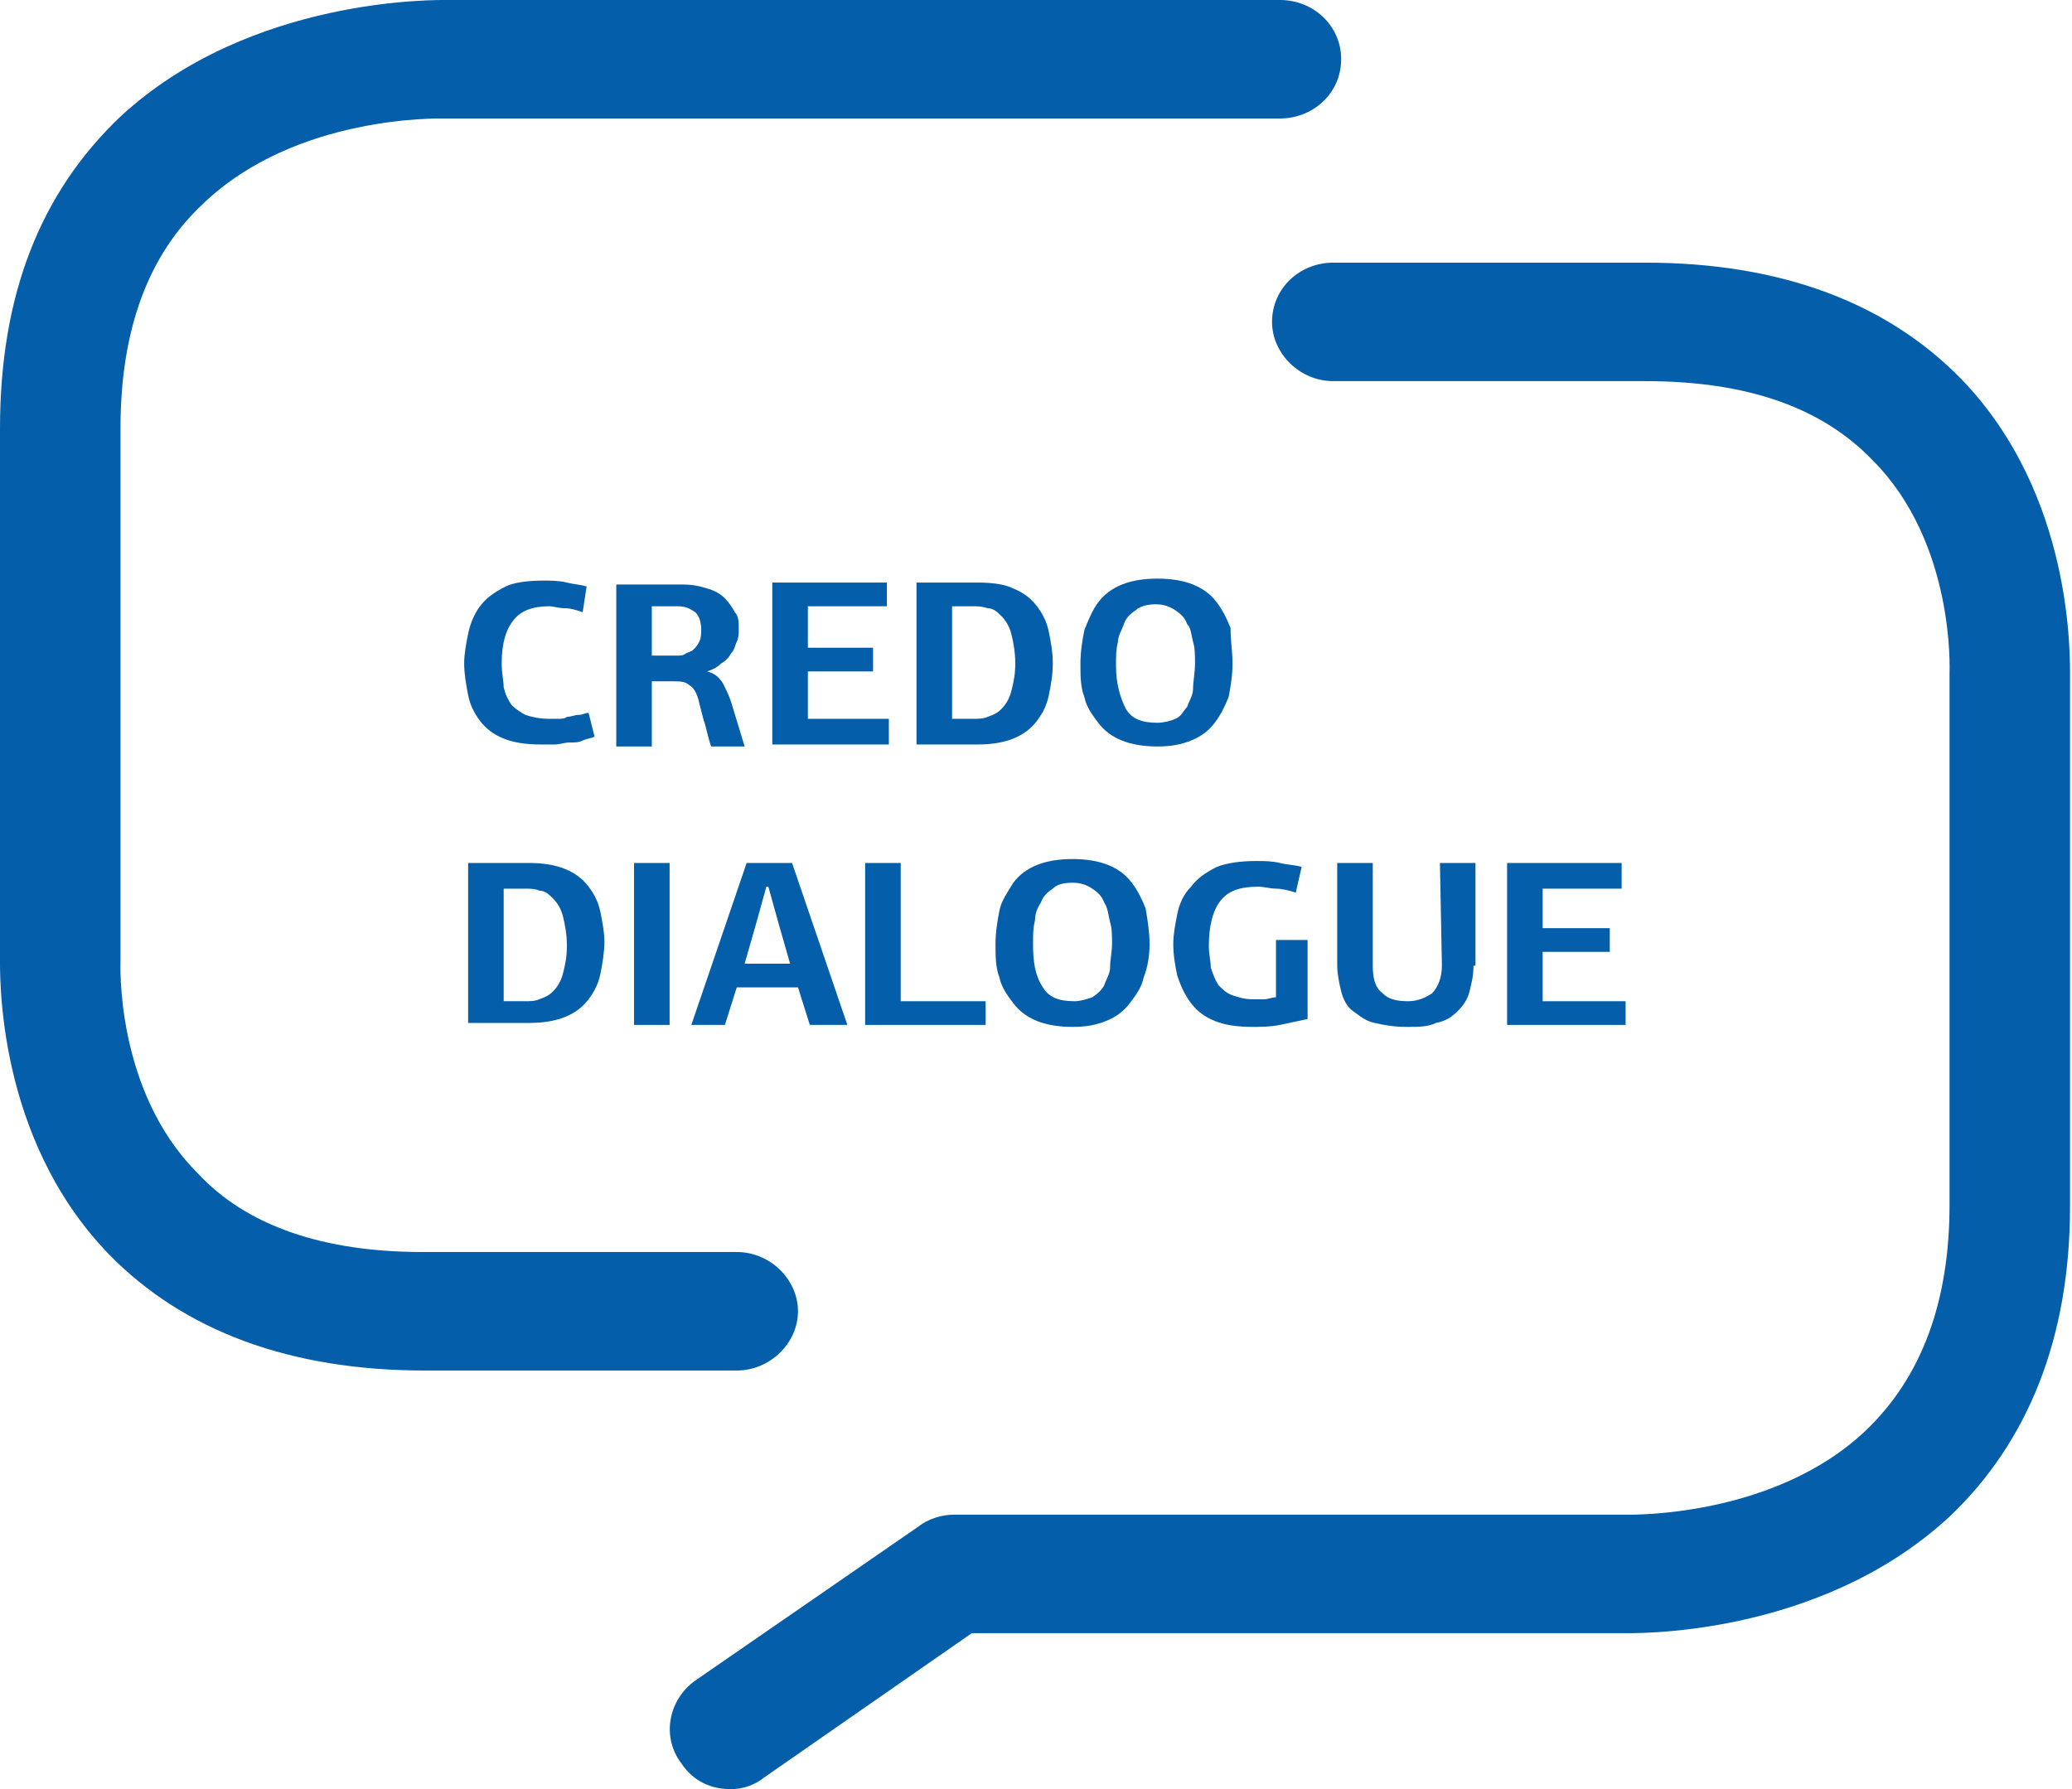 <?xml version="1.0" encoding="UTF-8"?> <svg xmlns="http://www.w3.org/2000/svg" xmlns:xlink="http://www.w3.org/1999/xlink" version="1.1" id="Layer_1" x="0px" y="0px" viewBox="0 0 104.9 90.6" style="enable-background:new 0 0 104.9 90.6;" xml:space="preserve"> <style type="text/css"> .st0{fill-rule:evenodd;clip-rule:evenodd;fill:#045EA9;} </style> <g> <path class="st0" d="M37.3,69.4H21.5c-6.8,0-12.2-2-16-5.9C-0.2,57.6,0,49.4,0,48.4V21.7C0,15,2,9.8,6.1,5.9 C12.7-0.2,22.2,0,22.7,0h42.1c1.7,0,3.1,1.3,3.1,3c0,1.7-1.4,3-3.1,3H22.5c-0.2,0-7.5-0.2-12.2,4.3c-2.8,2.6-4.2,6.4-4.2,11.4v26.7 c0,0.1,0,0.1,0,0.2c0,0.1-0.3,6.6,3.9,10.8c2.5,2.7,6.4,4,11.4,4h15.9c1.7,0,3.1,1.4,3.1,3S39,69.4,37.3,69.4L37.3,69.4z"></path> <path class="st0" d="M37,90.6c-1,0-1.9-0.4-2.5-1.3c-1-1.3-0.7-3.2,0.7-4.2l11.3-7.8c0.5-0.4,1.2-0.6,1.8-0.6h34 c0.1,0,7.5,0.2,12.2-4.3c2.8-2.7,4.2-6.5,4.2-11.4V34.3c0-0.1,0-0.1,0-0.2c0-0.1,0.3-6.6-3.9-10.8c-2.6-2.7-6.4-4-11.5-4H67.5 c-1.7,0-3.1-1.4-3.1-3c0-1.7,1.4-3,3.1-3h15.8c6.8,0,12.2,2,16,5.9c5.7,5.9,5.5,14.1,5.5,15.2v26.7c0,6.6-2.1,11.9-6.1,15.7 c-6.7,6.2-16.2,5.9-16.6,5.9H49.2L38.7,90C38.2,90.4,37.6,90.6,37,90.6L37,90.6z"></path> <path class="st0" d="M27.5,29.4c0.4,0,0.8,0,1.2,0.1c0.4,0.1,0.7,0.1,1,0.2L29.5,31c-0.3-0.1-0.6-0.2-0.9-0.2 c-0.3,0-0.6-0.1-0.8-0.1c-0.8,0-1.4,0.2-1.8,0.7c-0.4,0.5-0.6,1.2-0.6,2.2c0,0.5,0.1,0.9,0.1,1.2c0.1,0.4,0.2,0.6,0.4,0.9 c0.2,0.2,0.5,0.4,0.7,0.5c0.3,0.1,0.7,0.2,1.2,0.2c0.1,0,0.2,0,0.4,0c0.2,0,0.4,0,0.5-0.1c0.2,0,0.4-0.1,0.6-0.1 c0.2,0,0.3-0.1,0.5-0.1l0.3,1.2c-0.2,0.1-0.4,0.1-0.6,0.2c-0.2,0.1-0.4,0.1-0.7,0.1c-0.2,0-0.5,0.1-0.7,0.1c-0.2,0-0.5,0-0.7,0 c-0.8,0-1.4-0.1-1.9-0.3c-0.5-0.2-0.9-0.5-1.2-0.9c-0.3-0.4-0.5-0.8-0.6-1.3c-0.1-0.5-0.2-1.1-0.2-1.6c0-0.5,0.1-1,0.2-1.5 s0.3-1,0.6-1.4c0.3-0.4,0.7-0.7,1.3-1C26,29.5,26.7,29.4,27.5,29.4L27.5,29.4z"></path> <path class="st0" d="M34.3,33.2c0.1,0,0.3,0,0.4-0.1c0.2-0.1,0.3-0.1,0.4-0.2c0.1-0.1,0.2-0.2,0.3-0.4c0.1-0.2,0.1-0.4,0.1-0.6 c0-0.4-0.1-0.7-0.3-0.9c-0.3-0.2-0.5-0.3-0.9-0.3H33v2.5H34.3L34.3,33.2z M34.3,33.2L34.3,33.2L34.3,33.2z M37.4,31.9 c0,0.2,0,0.4-0.1,0.6c-0.1,0.2-0.1,0.4-0.3,0.6c-0.1,0.2-0.3,0.4-0.5,0.5c-0.2,0.2-0.4,0.3-0.7,0.4l0,0c0.4,0.1,0.6,0.3,0.8,0.6 c0.1,0.2,0.3,0.6,0.4,0.9l0.7,2.3H36c-0.1-0.3-0.2-0.7-0.3-1.1c-0.1-0.3-0.2-0.7-0.3-1.1c-0.1-0.5-0.3-0.8-0.5-0.9 c-0.2-0.2-0.5-0.2-0.8-0.2H33v3.3h-1.8v-8.2h3.4c0.5,0,0.9,0.1,1.2,0.2c0.4,0.1,0.7,0.3,0.9,0.5c0.2,0.2,0.4,0.5,0.5,0.7 C37.4,31.2,37.4,31.5,37.4,31.9L37.4,31.9z"></path> <polygon class="st0" points="39.1,37.7 39.1,29.5 44.9,29.5 44.9,30.7 40.9,30.7 40.9,32.8 44.2,32.8 44.2,34 40.9,34 40.9,36.4 45,36.4 45,37.7 39.1,37.7 "></polygon> <path class="st0" d="M48.2,30.7v5.7h1.1c0.2,0,0.5,0,0.7-0.1c0.3-0.1,0.5-0.2,0.7-0.4c0.2-0.2,0.4-0.5,0.5-0.9 c0.1-0.4,0.2-0.8,0.2-1.4c0-0.6-0.1-1.1-0.2-1.5c-0.1-0.4-0.3-0.7-0.5-0.9c-0.2-0.2-0.4-0.4-0.7-0.4c-0.3-0.1-0.5-0.1-0.8-0.1H48.2 L48.2,30.7z M48.2,30.7L48.2,30.7L48.2,30.7z M46.4,37.7v-8.2h3.1c0.8,0,1.4,0.1,1.8,0.3c0.5,0.2,0.9,0.5,1.2,0.9 c0.3,0.4,0.5,0.8,0.6,1.3c0.1,0.5,0.2,1,0.2,1.6c0,0.6-0.1,1.1-0.2,1.6c-0.1,0.5-0.3,0.9-0.6,1.3c-0.3,0.4-0.7,0.7-1.2,0.9 c-0.5,0.2-1.1,0.3-1.8,0.3H46.4L46.4,37.7z"></path> <path class="st0" d="M60.5,33.6c0-0.4,0-0.8-0.1-1.1c-0.1-0.4-0.1-0.7-0.3-0.9c-0.1-0.3-0.3-0.5-0.6-0.7c-0.3-0.2-0.6-0.3-1-0.3 s-0.8,0.1-1,0.3c-0.3,0.2-0.5,0.4-0.6,0.7c-0.1,0.3-0.3,0.6-0.3,0.9c-0.1,0.4-0.1,0.7-0.1,1.2c0,0.9,0.2,1.6,0.5,2.2 c0.3,0.5,0.8,0.7,1.6,0.7c0.3,0,0.7-0.1,0.9-0.2c0.3-0.1,0.4-0.4,0.6-0.6c0.1-0.3,0.3-0.6,0.3-0.9C60.4,34.5,60.5,34.1,60.5,33.6 L60.5,33.6z M60.5,33.6L60.5,33.6L60.5,33.6z M62.4,33.6c0,0.6-0.1,1.2-0.2,1.7c-0.2,0.5-0.4,0.9-0.7,1.3c-0.3,0.4-0.7,0.7-1.2,0.9 c-0.5,0.2-1,0.3-1.7,0.3c-0.7,0-1.3-0.1-1.8-0.3c-0.5-0.2-0.9-0.5-1.2-0.9c-0.3-0.4-0.6-0.8-0.7-1.3c-0.2-0.5-0.2-1.1-0.2-1.7 c0-0.6,0.1-1.2,0.2-1.7c0.2-0.5,0.4-1,0.7-1.4c0.3-0.4,0.7-0.7,1.2-0.9c0.5-0.2,1.1-0.3,1.8-0.3c0.7,0,1.3,0.1,1.8,0.3 c0.5,0.2,0.9,0.5,1.2,0.9c0.3,0.4,0.5,0.8,0.7,1.3C62.3,32.5,62.4,33,62.4,33.6L62.4,33.6z"></path> <path class="st0" d="M25.5,45v5.7h1.1c0.2,0,0.5,0,0.7-0.1c0.3-0.1,0.5-0.2,0.7-0.4c0.2-0.2,0.4-0.5,0.5-0.9 c0.1-0.4,0.2-0.8,0.2-1.4c0-0.6-0.1-1.1-0.2-1.5c-0.1-0.4-0.3-0.7-0.5-0.9c-0.2-0.2-0.4-0.4-0.7-0.4C27.1,45,26.8,45,26.6,45H25.5 L25.5,45z M25.5,45L25.5,45L25.5,45z M23.7,51.9v-8.2h3.1c0.7,0,1.3,0.1,1.8,0.3c0.5,0.2,0.9,0.5,1.2,0.9c0.3,0.4,0.5,0.8,0.6,1.3 c0.1,0.5,0.2,1,0.2,1.5s-0.1,1.1-0.2,1.6c-0.1,0.5-0.3,0.9-0.6,1.3c-0.3,0.4-0.7,0.7-1.2,0.9c-0.5,0.2-1.1,0.3-1.8,0.3H23.7 L23.7,51.9z"></path> <polygon class="st0" points="32.1,51.9 33.9,51.9 33.9,43.7 32.1,43.7 32.1,51.9 "></polygon> <path class="st0" d="M39.4,46.7l-0.5-1.8h-0.1l-0.5,1.8l-0.6,2.1H40L39.4,46.7L39.4,46.7z M39.4,46.7L39.4,46.7L39.4,46.7z M41,51.9L40.4,50h-3.1l-0.6,1.9H35l2.8-8.2h2.3l2.8,8.2H41L41,51.9z"></path> <polygon class="st0" points="43.8,51.9 43.8,43.7 45.6,43.7 45.6,50.7 49.9,50.7 49.9,51.9 43.8,51.9 "></polygon> <path class="st0" d="M56.3,47.8c0-0.4,0-0.8-0.1-1.1c-0.1-0.4-0.1-0.7-0.3-1c-0.1-0.3-0.3-0.5-0.6-0.7s-0.6-0.3-1-0.3 c-0.5,0-0.8,0.1-1,0.3c-0.3,0.2-0.5,0.4-0.6,0.7c-0.2,0.3-0.3,0.6-0.3,0.9c-0.1,0.4-0.1,0.7-0.1,1.2c0,0.9,0.1,1.6,0.5,2.2 c0.3,0.5,0.8,0.7,1.6,0.7c0.3,0,0.6-0.1,0.9-0.2c0.3-0.2,0.5-0.4,0.6-0.6c0.1-0.3,0.3-0.6,0.3-0.9C56.2,48.6,56.3,48.2,56.3,47.8 L56.3,47.8z M56.3,47.8L56.3,47.8L56.3,47.8z M58.2,47.8c0,0.6-0.1,1.2-0.3,1.7c-0.1,0.5-0.4,0.9-0.7,1.3c-0.3,0.4-0.7,0.7-1.2,0.9 c-0.5,0.2-1,0.3-1.7,0.3c-0.7,0-1.3-0.1-1.8-0.3c-0.5-0.2-0.9-0.5-1.2-0.9c-0.3-0.4-0.6-0.8-0.7-1.3c-0.2-0.5-0.2-1.1-0.2-1.7 c0-0.6,0.1-1.2,0.2-1.7c0.1-0.5,0.4-0.9,0.7-1.4c0.3-0.4,0.7-0.7,1.2-0.9c0.5-0.2,1.1-0.3,1.8-0.3c0.7,0,1.3,0.1,1.8,0.3 c0.5,0.2,0.9,0.5,1.2,0.9c0.3,0.4,0.5,0.8,0.7,1.3C58.1,46.6,58.2,47.2,58.2,47.8L58.2,47.8z"></path> <path class="st0" d="M63.6,43.6c0.4,0,0.8,0,1.2,0.1c0.4,0.1,0.8,0.1,1.1,0.2l-0.3,1.3c-0.3-0.1-0.7-0.2-1-0.2 c-0.3,0-0.6-0.1-0.9-0.1c-0.9,0-1.5,0.2-1.9,0.7c-0.4,0.5-0.6,1.3-0.6,2.3c0,0.4,0.1,0.8,0.1,1.1c0.1,0.3,0.2,0.6,0.4,0.9 c0.2,0.2,0.4,0.4,0.7,0.5c0.3,0.1,0.6,0.2,1,0.2c0.2,0,0.4,0,0.6,0c0.2,0,0.4-0.1,0.6-0.1v-2.9h1.6v4c-0.5,0.1-0.9,0.2-1.4,0.3 c-0.5,0.1-1,0.1-1.4,0.1c-0.8,0-1.4-0.1-1.9-0.3c-0.5-0.2-0.9-0.5-1.2-0.9c-0.3-0.4-0.5-0.8-0.7-1.4c-0.1-0.5-0.2-1-0.2-1.6 c0-0.5,0.1-1,0.2-1.5s0.3-1,0.7-1.4c0.3-0.4,0.7-0.7,1.3-1C62.1,43.7,62.8,43.6,63.6,43.6L63.6,43.6z"></path> <path class="st0" d="M74.6,48.9c0,0.5-0.1,0.9-0.2,1.3c-0.1,0.4-0.3,0.7-0.6,1c-0.3,0.3-0.6,0.5-1.1,0.6C72.3,52,71.8,52,71.2,52 c-0.6,0-1.2-0.1-1.6-0.2c-0.5-0.1-0.8-0.4-1.1-0.6c-0.3-0.2-0.5-0.6-0.6-1c-0.1-0.4-0.2-0.9-0.2-1.3v-5.2h1.8v5.2 c0,0.6,0.1,1.1,0.5,1.4c0.3,0.3,0.7,0.4,1.3,0.4c0.5,0,0.9-0.2,1.2-0.4c0.3-0.3,0.5-0.8,0.5-1.4l-0.1-5.2h1.8V48.9L74.6,48.9z"></path> <polygon class="st0" points="76.3,51.9 76.3,43.7 82.1,43.7 82.1,45 78.1,45 78.1,47 81.5,47 81.5,48.2 78.1,48.2 78.1,50.7 82.3,50.7 82.3,51.9 76.3,51.9 "></polygon> </g> </svg> 